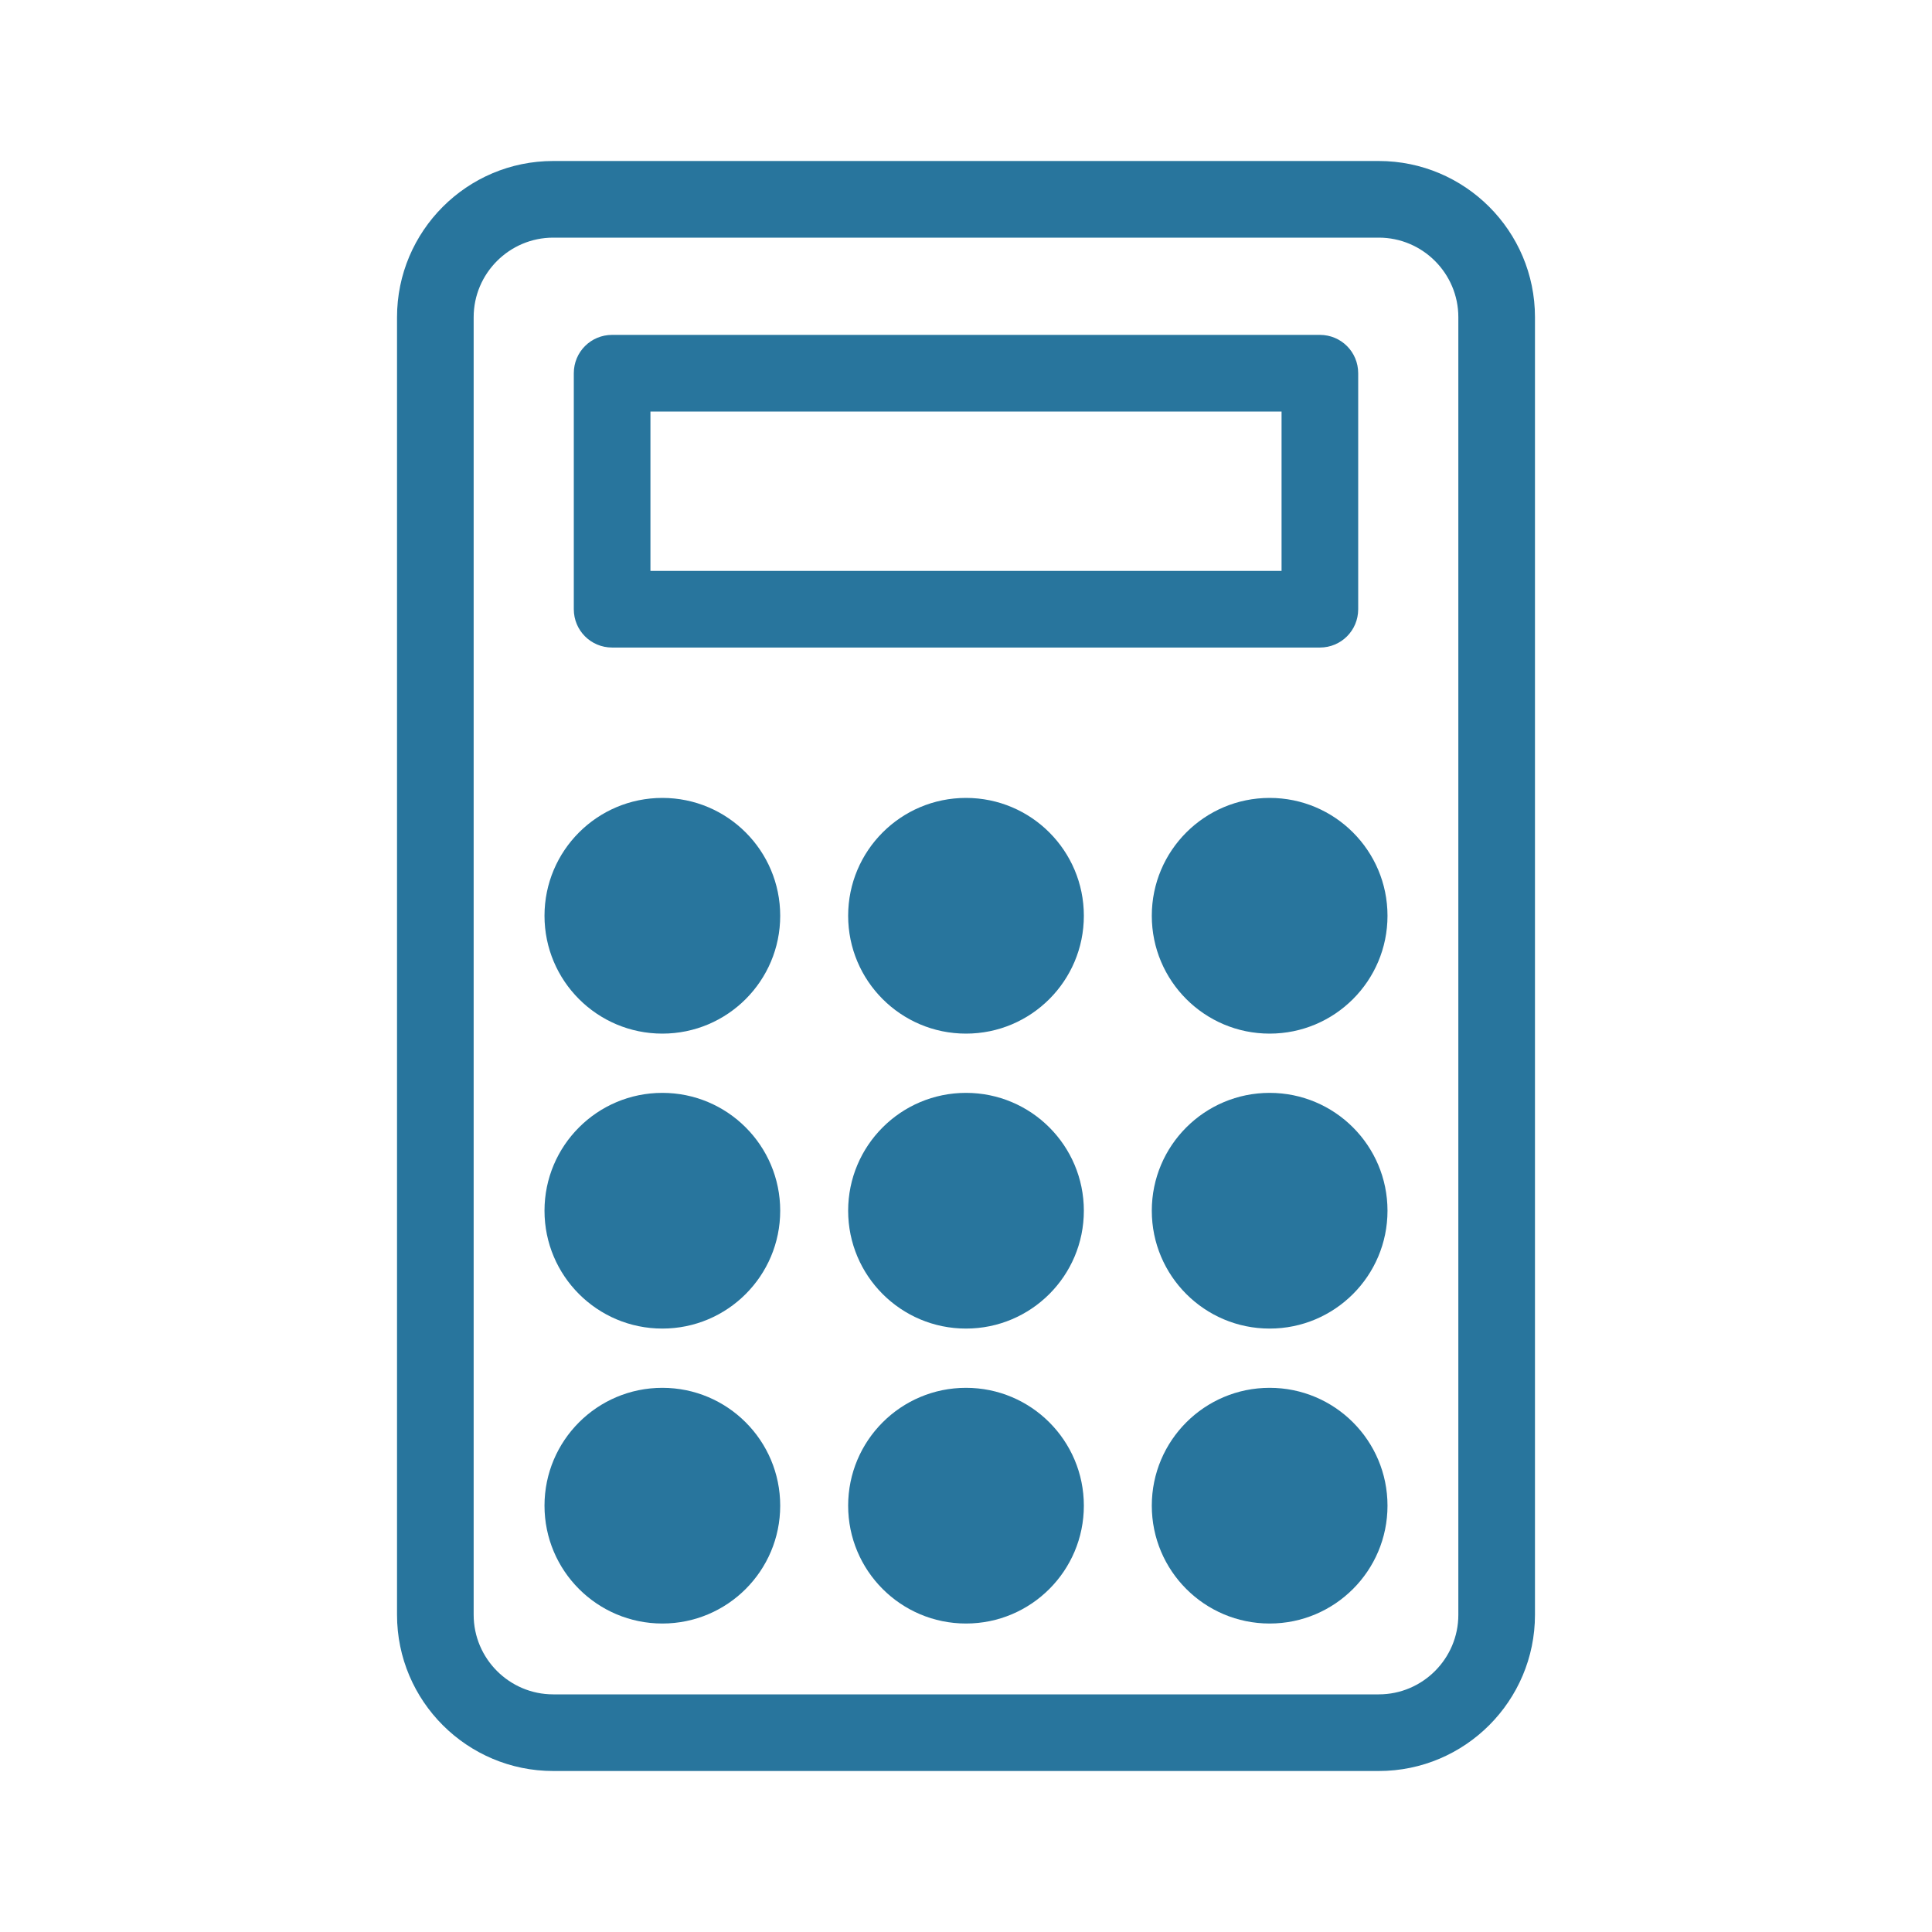 <?xml version="1.0" encoding="UTF-8"?><svg id="Ebene_1" xmlns="http://www.w3.org/2000/svg" viewBox="0 0 60 60"><defs><style>.cls-1{fill:#28759d;}</style></defs><path class="cls-1" d="M42.82,5H17.18c-2.68,0-4.85,2.18-4.85,4.85V50.15c0,2.68,2.18,4.85,4.85,4.85h25.64c2.68,0,4.85-2.18,4.85-4.85V9.85c0-2.68-2.18-4.85-4.85-4.85Zm2.47,45.15c0,1.36-1.11,2.47-2.47,2.47H17.18c-1.36,0-2.47-1.11-2.47-2.47V9.85c0-1.36,1.11-2.47,2.47-2.47h25.64c1.36,0,2.47,1.11,2.47,2.47V50.15Z"/><path class="cls-1" d="M19.01,20.11h21.98c.66,0,1.19-.53,1.19-1.19v-7.33c0-.66-.53-1.19-1.19-1.19H19.01c-.66,0-1.19,.53-1.19,1.19v7.33c0,.66,.53,1.19,1.19,1.19Zm1.19-7.33h19.6v4.95H20.2v-4.95Z"/><circle class="cls-1" cx="20.57" cy="28.44" r="3.66"/><circle class="cls-1" cx="30" cy="28.44" r="3.66"/><circle class="cls-1" cx="20.57" cy="37.6" r="3.66"/><circle class="cls-1" cx="30" cy="37.6" r="3.66"/><circle class="cls-1" cx="20.57" cy="46.76" r="3.66"/><circle class="cls-1" cx="30" cy="46.76" r="3.66"/><circle class="cls-1" cx="39.43" cy="37.6" r="3.66"/><circle class="cls-1" cx="39.43" cy="46.76" r="3.66"/><circle class="cls-1" cx="39.43" cy="28.44" r="3.66"/></svg>